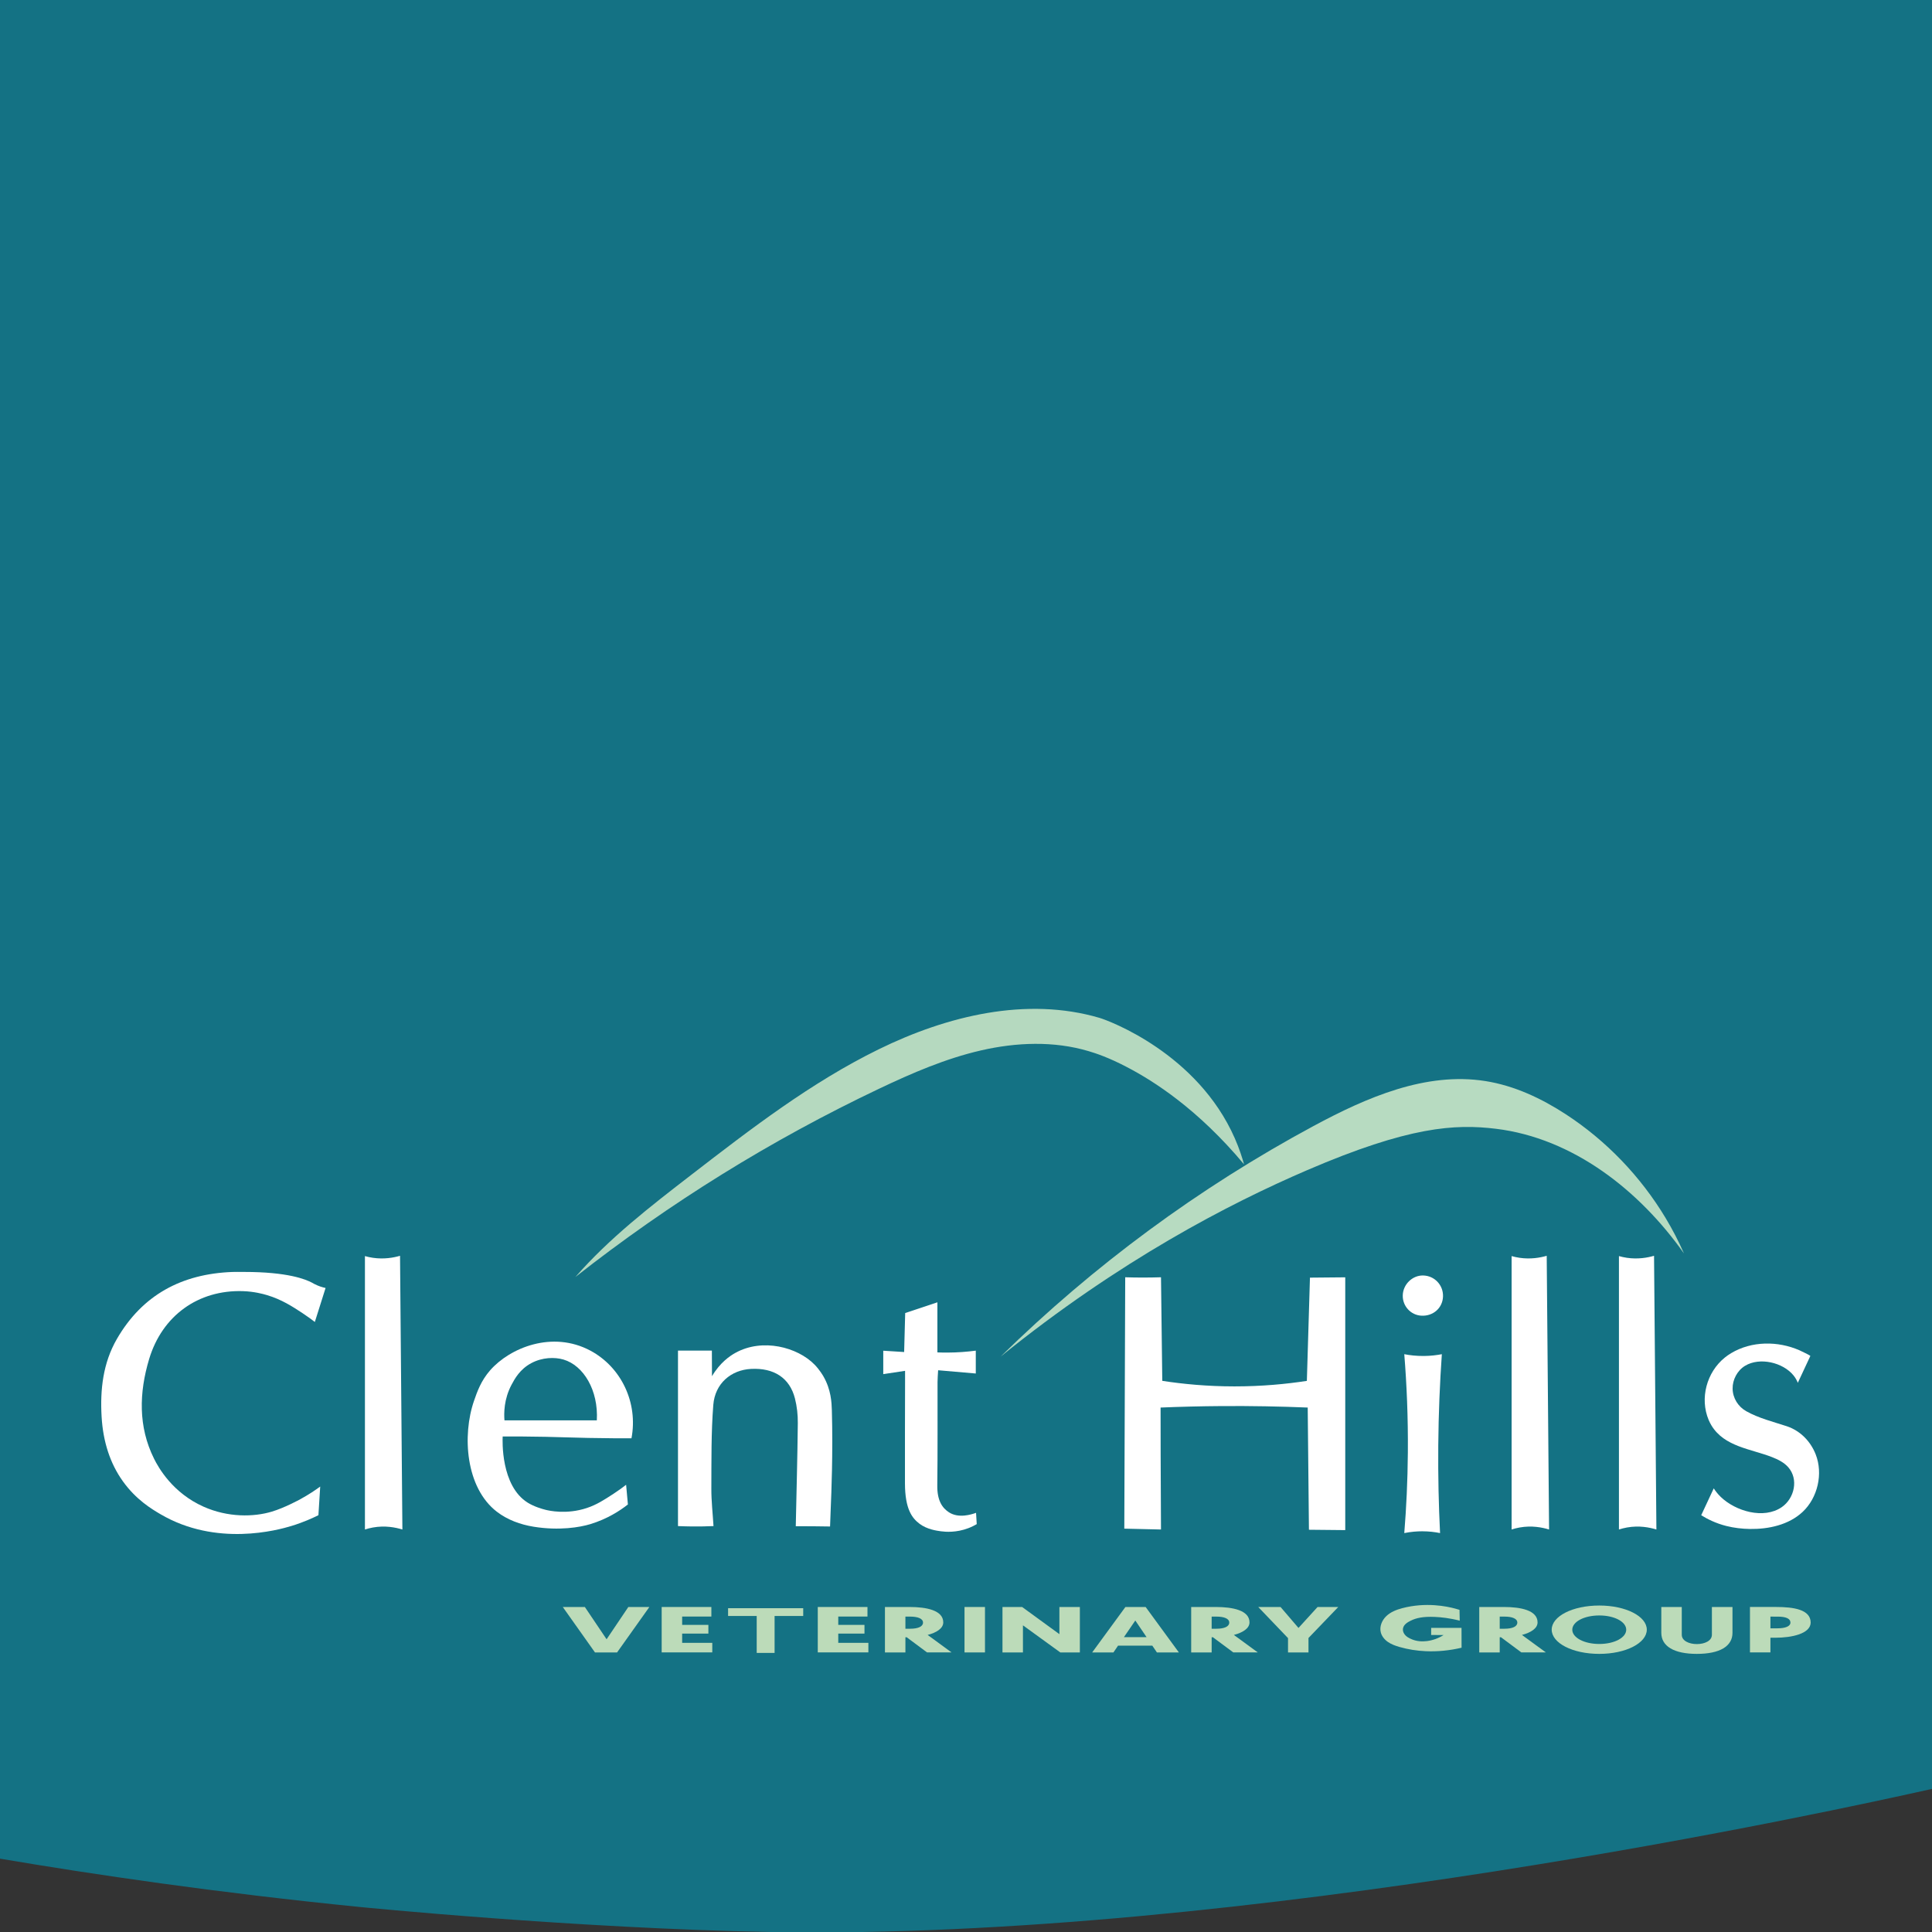 <?xml version="1.0" encoding="utf-8"?>
<!-- Generator: Adobe Illustrator 23.0.3, SVG Export Plug-In . SVG Version: 6.00 Build 0)  -->
<svg version="1.1" id="Layer_1" xmlns="http://www.w3.org/2000/svg" xmlns:xlink="http://www.w3.org/1999/xlink" x="0px" y="0px"
	 viewBox="0 0 1080 1080" style="enable-background:new 0 0 1080 1080;" xml:space="preserve">
<rect x="0" y="0" width="1080" height="1080" fill="#333333" stroke="none"/>
<style type="text/css">
	.st0{fill:#147284;}
	.st1{fill:#FFFFFF;}
	.st2{fill:#B7DBC1;}
	.st3{fill:#B5D9BF;}
	.st4{fill:#BCDBB9;}
</style>
<path class="st0" d="M1080,1000c-51.6,11.56-384.2,84.76-649,80c-109.46-1.97-230-14-230-14c-80.21-8.01-148.49-18.11-201-27
	C0,692.67,0,346.33,0,0h1080C1080,333.33,1080,666.67,1080,1000z"/>
<path class="st1" d="M444.84,853.18c0.41-19.4,0.94-38.52,1.14-57.65c0.05-4.61-0.47-9.36-1.61-13.82
	c-2.92-11.44-11.73-17.15-24.54-16.48c-11.17,0.58-20.14,8.13-21.09,20.1c-1.23,15.55-1.02,31.22-1.09,46.85
	c-0.03,6.83,0.76,13.66,1.2,20.91c-3.78,0.17-7.74,0.25-11.85,0.21c-2.74-0.02-5.41-0.1-8-0.21c0-32.7,0-65.39,0-98.09
	c6,0,12.33,0,18.94,0c0.02,4.77,0.04,9.54,0.06,14.31c4.52-7.66,10.07-11.37,13-13c15.24-8.51,34.85-3.2,44.34,6.52
	c2.79,2.85,4.64,6.03,4.95,6.56c4.3,7.46,4.59,14.66,4.72,18.93c0.69,23.88-0.31,47.3-0.59,53.99c-0.2,4.83-0.34,8.73-0.41,11.01
	c-3.29-0.07-6.63-0.11-10-0.13C450.91,853.15,447.86,853.16,444.84,853.18z"/>
<path class="st1" d="M281,803c-0.11,2.11-1.13,27.58,14,37c3.63,2.26,8.08,3.52,10,4c1.8,0.45,11.64,2.76,23-1
	c5.52-1.83,9.64-4.51,15-8c2.96-1.93,5.34-3.7,7-5c0.33,3.67,0.67,7.33,1,11c-4.51,3.55-11.53,8.11-21,11
	c-5.78,1.76-17.4,3.76-31.68,1.45c-7.38-1.19-14.64-3.82-20.57-8.38C260.28,831.64,258.28,802.36,265,783c1.74-5,3.87-11.15,9-17
	c11.06-12.61,34.76-22.33,56-11c17.33,9.25,26.77,29.19,23,49c-3.33,0.02-6.67,0.02-10,0c-21.54-0.11-31.09-0.89-52-1
	C287.67,802.98,284.33,802.98,281,803z M282,794c17.21,0,34.42,0,51.63,0c0.94-16.81-7.4-30.69-18.63-34c-4.99-1.47-11.92-1.25-18,2
	c-6.41,3.42-9.3,8.82-11,12C281.65,782.13,281.68,790.01,282,794z"/>
<path class="st1" d="M958,832c0.82,1.29,2.09,3.04,3.93,4.81c8.25,7.93,23.99,12.67,34.13,5.66c7.03-4.86,9.5-15.6,3.55-22.31
	c-2.37-2.68-5.69-4.31-9.02-5.62c-11.83-4.63-26.68-5.77-33.88-17.71c-0.59-0.98-1.11-2-1.56-3.06c-5.09-12.1-1.1-26.67,8.98-34.84
	c1.13-0.92,2.33-1.76,3.58-2.5c11.48-6.87,26.13-6.89,38.2-1.61c0.46,0.2,6.2,2.92,6.08,3.18c-2.33,5-4.67,10-7,15
	c-0.47-1.19-1.21-2.67-2.41-4.14c-5.91-7.27-18.88-10.33-27.08-5.37c-4.33,2.62-7.05,7.78-6.96,12.81c0.09,5.24,3.06,10,7.59,12.56
	c7,3.94,15.02,5.89,22.59,8.38c7.55,2.48,13.36,8.37,16.26,15.77c4.23,10.79,1.14,24.23-7.29,32.14c-7.8,7.31-19.08,9.7-29.47,9.55
	c-4.45-0.07-8.92-0.59-13.24-1.68c-6.03-1.52-10.74-3.97-14-6C953.33,842,955.67,837,958,832z"/>
<path class="st1" d="M204,702.16c1.35,0.39,2.83,0.72,4.45,0.96c6.21,0.91,11.54-0.07,15.17-1.12c0.44,51,0.88,102,1.32,153
	c-3.81-1.17-9.69-2.34-16.49-1.12c-1.62,0.29-3.1,0.68-4.45,1.12C204,804.05,204,753.11,204,702.16z"/>
<path class="st1" d="M545.62,845.68c0.13,2.11,0.25,4.21,0.38,6.32c-1.1,0.65-2.67,1.48-4.64,2.24c-6.77,2.59-12.78,2.11-15.36,1.76
	c-2.4-0.32-7.79-1.05-11.97-4.2c-4.11-3.1-8.11-8.11-8.15-22.55c-0.05-18.89,0.03-37.78,0.06-56.66c0-1.8,0-3.61,0-6.29
	c-4.37,0.66-8.1,1.23-12.19,1.85c0-4.37,0-8.69,0-13.09c3.98,0.25,7.71,0.48,11.67,0.73c0.2-7.26,0.39-14.53,0.59-21.79
	c6-2,12-4,18-6c0,9.33,0,18.67,0,28c1.81,0.07,3.67,0.11,5.58,0.1c5.71-0.02,11.02-0.44,15.88-1.08c0,4.21,0,8.46,0,12.78
	c-6.96-0.6-13.68-1.18-21.05-1.82c-0.14,2.69-0.33,4.65-0.33,6.61c-0.04,19.26,0.11,38.52-0.14,57.77
	c-0.11,8.47,2.79,12.6,6.51,15.02C535.84,848.89,542.97,846.65,545.62,845.68z"/>
<g>
	<path class="st1" d="M785,757c2.99,0.58,6.72,1.04,11,1c3.85-0.03,7.22-0.47,10-1c-1.12,16.08-1.84,33.11-2,51
		c-0.15,17.15,0.23,33.51,1,49c-2.7-0.55-6.09-1-10-1c-2.76,0-6.17,0.23-10,1c1.14-14.07,1.87-29.1,2-45
		C787.16,792.34,786.37,773.94,785,757z"/>
	<path class="st1" d="M806.65,724.82c-0.25,6.39-5.55,11.04-12.14,10.65c-5.93-0.35-10.5-5.36-10.36-11.35
		c0.14-6.11,5.35-11.22,11.35-11.12C801.91,713.11,806.9,718.4,806.65,724.82z"/>
</g>
<g>
	<path class="st2" d="M931.07,680.85c-13.92-23.16-33.09-43.17-55.72-57.93c-13.68-8.92-28.81-16.03-44.94-18.59
		c-33.35-5.3-66.48,9.14-96.2,25.15c-63.96,34.45-123.01,77.98-174.86,128.87c66.56-53.84,127.75-85.45,171.32-104.21
		c56.89-24.49,82.71-25.94,105.61-23.14c42.95,5.24,80.1,34.32,105.06,69.67C938.34,693.85,934.91,687.23,931.07,680.85z"/>
</g>
<g>
	<path class="st3" d="M690.28,636.36c-20.92-47.65-70.7-65.91-75.64-67.36c-40.81-11.99-85.24-1.17-123.43,17.56
		c-37.8,18.53-71.41,44.43-104.74,70.15c-22.84,17.63-45.86,35.42-64.83,57.15c52.47-41.29,109.57-76.68,169.89-105.31
		c18.32-8.7,37.08-16.82,56.84-21.36s40.73-5.38,60.17,0.41c4.15,1.24,11.1,3.5,21.58,8.99c14.69,7.69,39.34,23.23,65.31,54.28
		C694.45,647.33,692.85,642.23,690.28,636.36z"/>
</g>
<path class="st1" d="M731.02,786.83c-15.38-0.64-31.41-0.94-48.02-0.83c-11.72,0.08-23.14,0.37-34.23,0.83
	c0,8.79,0.02,17.59,0.04,26.38c0.04,13.93,0.1,27.86,0.19,41.79c-6.84-0.16-13.68-0.32-20.51-0.48
	c0.17-46.84,0.34-93.68,0.51-140.52c3.02,0.1,6.13,0.15,9.31,0.16c3.67,0.01,7.23-0.05,10.69-0.16c0.24,19.3,0.48,38.6,0.72,57.9
	c11.52,1.78,25.08,3.09,40.28,3.1c15.3,0.01,28.95-1.3,40.54-3.08c0.58-19.24,1.15-38.47,1.73-57.71
	c6.58-0.06,13.16-0.12,19.73-0.18c0,47.14,0,93.7,0,141.31c-6.77-0.07-13.53-0.13-20.3-0.2
	C731.48,832.37,731.25,809.6,731.02,786.83z"/>
<g>
	<path class="st4" d="M344.95,923.72H332.6l-18-25.4h12.34l12.15,18.04l12.15-18.04h11.76L344.95,923.72z"/>
	<path class="st4" d="M369.89,898.32h27.77v5.34h-16.33v4.66h14.66v4.87h-14.66v5.17h16.84v5.34h-28.29V898.32z"/>
	<path class="st4" d="M423,903.35c-5.33,0-10.67,0-16,0c0-1.45,0-2.9,0-4.35c14,0,28,0,42,0c0,1.45,0,2.9,0,4.35
		c-5.33,0-10.67,0-16,0c0,6.88,0,13.77,0,20.65c-3.33,0-6.67,0-10,0C423,917.12,423,910.23,423,903.35z"/>
	<path class="st4" d="M457.15,898.32h27.77v5.34h-16.33v4.66h14.66v4.87h-14.66v5.17h16.84v5.34h-28.29V898.32z"/>
	<path class="st4" d="M506.84,915.24h-0.71v8.48h-11.44v-25.4h13.76c9.45,0,18.84,1.84,18.84,8.61c0,3.37-3.79,5.72-8.74,7.01
		l13.37,9.77h-13.69L506.84,915.24z M506.13,903.7v6.77h2.64c4.5,0,7.2-1.23,7.2-3.44c0-2.25-2.96-3.34-7.2-3.34H506.13z"/>
	<path class="st4" d="M539.17,898.32h11.44v25.4h-11.44V898.32z"/>
	<path class="st4" d="M571.83,908.57v15.15h-11.44v-25.4h10.99l20.83,15.18v-15.18h11.44v25.4h-10.93L571.83,908.57z"/>
	<path class="st4" d="M644.15,919.94h-19.16l-2.57,3.78h-11.89l18.58-25.4h11.31l18.58,25.4h-12.28L644.15,919.94z M640.94,915.17
		l-6.3-9.29l-6.36,9.29H640.94z"/>
	<path class="st4" d="M678.03,915.24h-0.71v8.48h-11.44v-25.4h13.76c9.45,0,18.84,1.84,18.84,8.61c0,3.37-3.79,5.72-8.74,7.01
		l13.37,9.77h-13.69L678.03,915.24z M677.32,903.7v6.77h2.64c4.5,0,7.2-1.23,7.2-3.44c0-2.25-2.96-3.34-7.2-3.34H677.32z"/>
	<path class="st4" d="M731.45,915.65v8.07h-11.44v-8l-16.65-17.4h12.47l10.03,11.71l10.67-11.71h11.57L731.45,915.65z"/>
	<path class="st4" d="M797,923.03c-4.97-0.22-9.91-0.99-14.7-2.37c-2.22-0.64-4.44-1.43-6.35-2.73s-3.51-3.18-4.08-5.43
		c-0.83-3.24,0.65-6.76,3.07-9.07c2.42-2.31,5.65-3.59,8.89-4.44c13.29-3.5,24.93-1.04,29.55,0.2c1.1,0.29,1.98,0.56,2.5,0.72
		c0.04,2.02,0.08,4.04,0.12,6.06c-5.65-1.47-10.43-1.95-13.81-2.1c-6.82-0.31-10.57,0.62-13.58,2.09c-1.81,0.89-3.96,2.2-4.33,4.36
		c-0.17,0.99,0.1,2.04,0.63,2.89c1,1.62,2.75,2.54,4.46,3.23c2.64,1.07,5.59,1.29,8.39,0.92c3.27-0.43,6.44-1.59,9.22-3.37
		c-2.32-0.01-4.64-0.01-6.96-0.02c0-1.33,0-2.65,0.01-3.98c5.66,0,11.31,0,16.97,0c0.01,3.7,0.02,7.39,0.03,11.09
		C810.48,922.63,803.71,923.33,797,923.03z"/>
	<path class="st4" d="M839.06,915.24h-0.71v8.48h-11.44v-25.4h13.76c9.45,0,18.84,1.84,18.84,8.61c0,3.37-3.79,5.72-8.74,7.01
		l13.37,9.77h-13.69L839.06,915.24z M838.35,903.7v6.77h2.64c4.5,0,7.2-1.23,7.2-3.44c0-2.25-2.96-3.34-7.2-3.34H838.35z"/>
	<path class="st4" d="M920.57,910.98c0,7.49-11.7,13.55-26.55,13.55c-14.98,0-26.61-6.06-26.61-13.55
		c0-7.46,11.64-13.48,26.61-13.48C908.87,897.5,920.57,903.53,920.57,910.98z M878.92,911.02c0,4.39,6.56,7.97,15.11,7.97
		c8.49,0,15.04-3.57,15.04-7.97c0-4.43-6.56-7.97-15.04-7.97C885.47,903.05,878.92,906.59,878.92,911.02z"/>
	<path class="st4" d="M948.54,924.53c-12.73,0-19.86-4.26-19.86-11.78v-14.43h11.44v15.52c0,3.37,4.05,5.21,8.42,5.21
		c4.44,0,8.42-1.84,8.42-5.21v-15.52h11.51v14.43C968.47,920.28,961.39,924.53,948.54,924.53z"/>
	<path class="st4" d="M989.68,915.51v8.2h-11.44v-25.4h14.53c9.9,0,19.35,1.4,19.41,8.71c-0.06,6.26-10.67,8.48-19.61,8.48H989.68z
		 M989.68,903.7v6.54h3.99c4.31,0,7.2-1.12,7.2-3.2c0-2.21-2.44-3.34-7.2-3.34H989.68z"/>
</g>
<path class="st1" d="M136.44,711.02c24.42,0,34.35,4.09,38.06,6.05c0.12,0.06,0.55,0.33,1.18,0.66c2.37,1.24,4.57,1.89,6.32,2.26
	c-2,6.33-4,12.67-6,19c-1.6-1.24-3.99-3.02-7-5c-5.45-3.58-11.53-7.58-19.84-10.04c-2.18-0.65-7.14-1.99-13.34-2.19
	c-25.07-0.81-45.17,13.76-52.44,37.93c-5.65,18.81-6.17,37.81,2.71,55.7c2.56,5.16,10.48,19.19,27.73,26.87
	c13.64,6.07,28,5.81,38.18,2.74c7.02-2.12,15.06-6.48,16-7c4.65-2.54,8.35-5.06,11-7c-0.33,5.33-0.67,10.67-1,16
	c-3.18,1.59-8.36,3.97-15,6c-7.71,2.36-42.09,11.8-73.34-6.58c-4.89-2.87-13.56-8.06-20.91-18.29
	c-7.24-10.07-11.14-22.27-11.95-36.17c-0.88-15.2,0.79-30.05,8.53-43.45c14.28-24.73,36.37-36.41,64.51-37.47
	C131.69,710.96,133.54,711.02,136.44,711.02z"/>
<path class="st1" d="M905,702.16c1.35,0.39,2.83,0.72,4.45,0.96c6.21,0.91,11.54-0.07,15.17-1.12c0.44,51,0.88,102,1.32,153
	c-3.81-1.17-9.69-2.34-16.49-1.12c-1.62,0.29-3.1,0.68-4.45,1.12C905,804.05,905,753.11,905,702.16z"/>
<path class="st1" d="M845,702.16c1.35,0.39,2.83,0.72,4.45,0.96c6.21,0.91,11.54-0.07,15.17-1.12c0.44,51,0.88,102,1.32,153
	c-3.81-1.17-9.69-2.34-16.49-1.12c-1.62,0.29-3.1,0.68-4.45,1.12C845,804.05,845,753.11,845,702.16z"/>
</svg>
